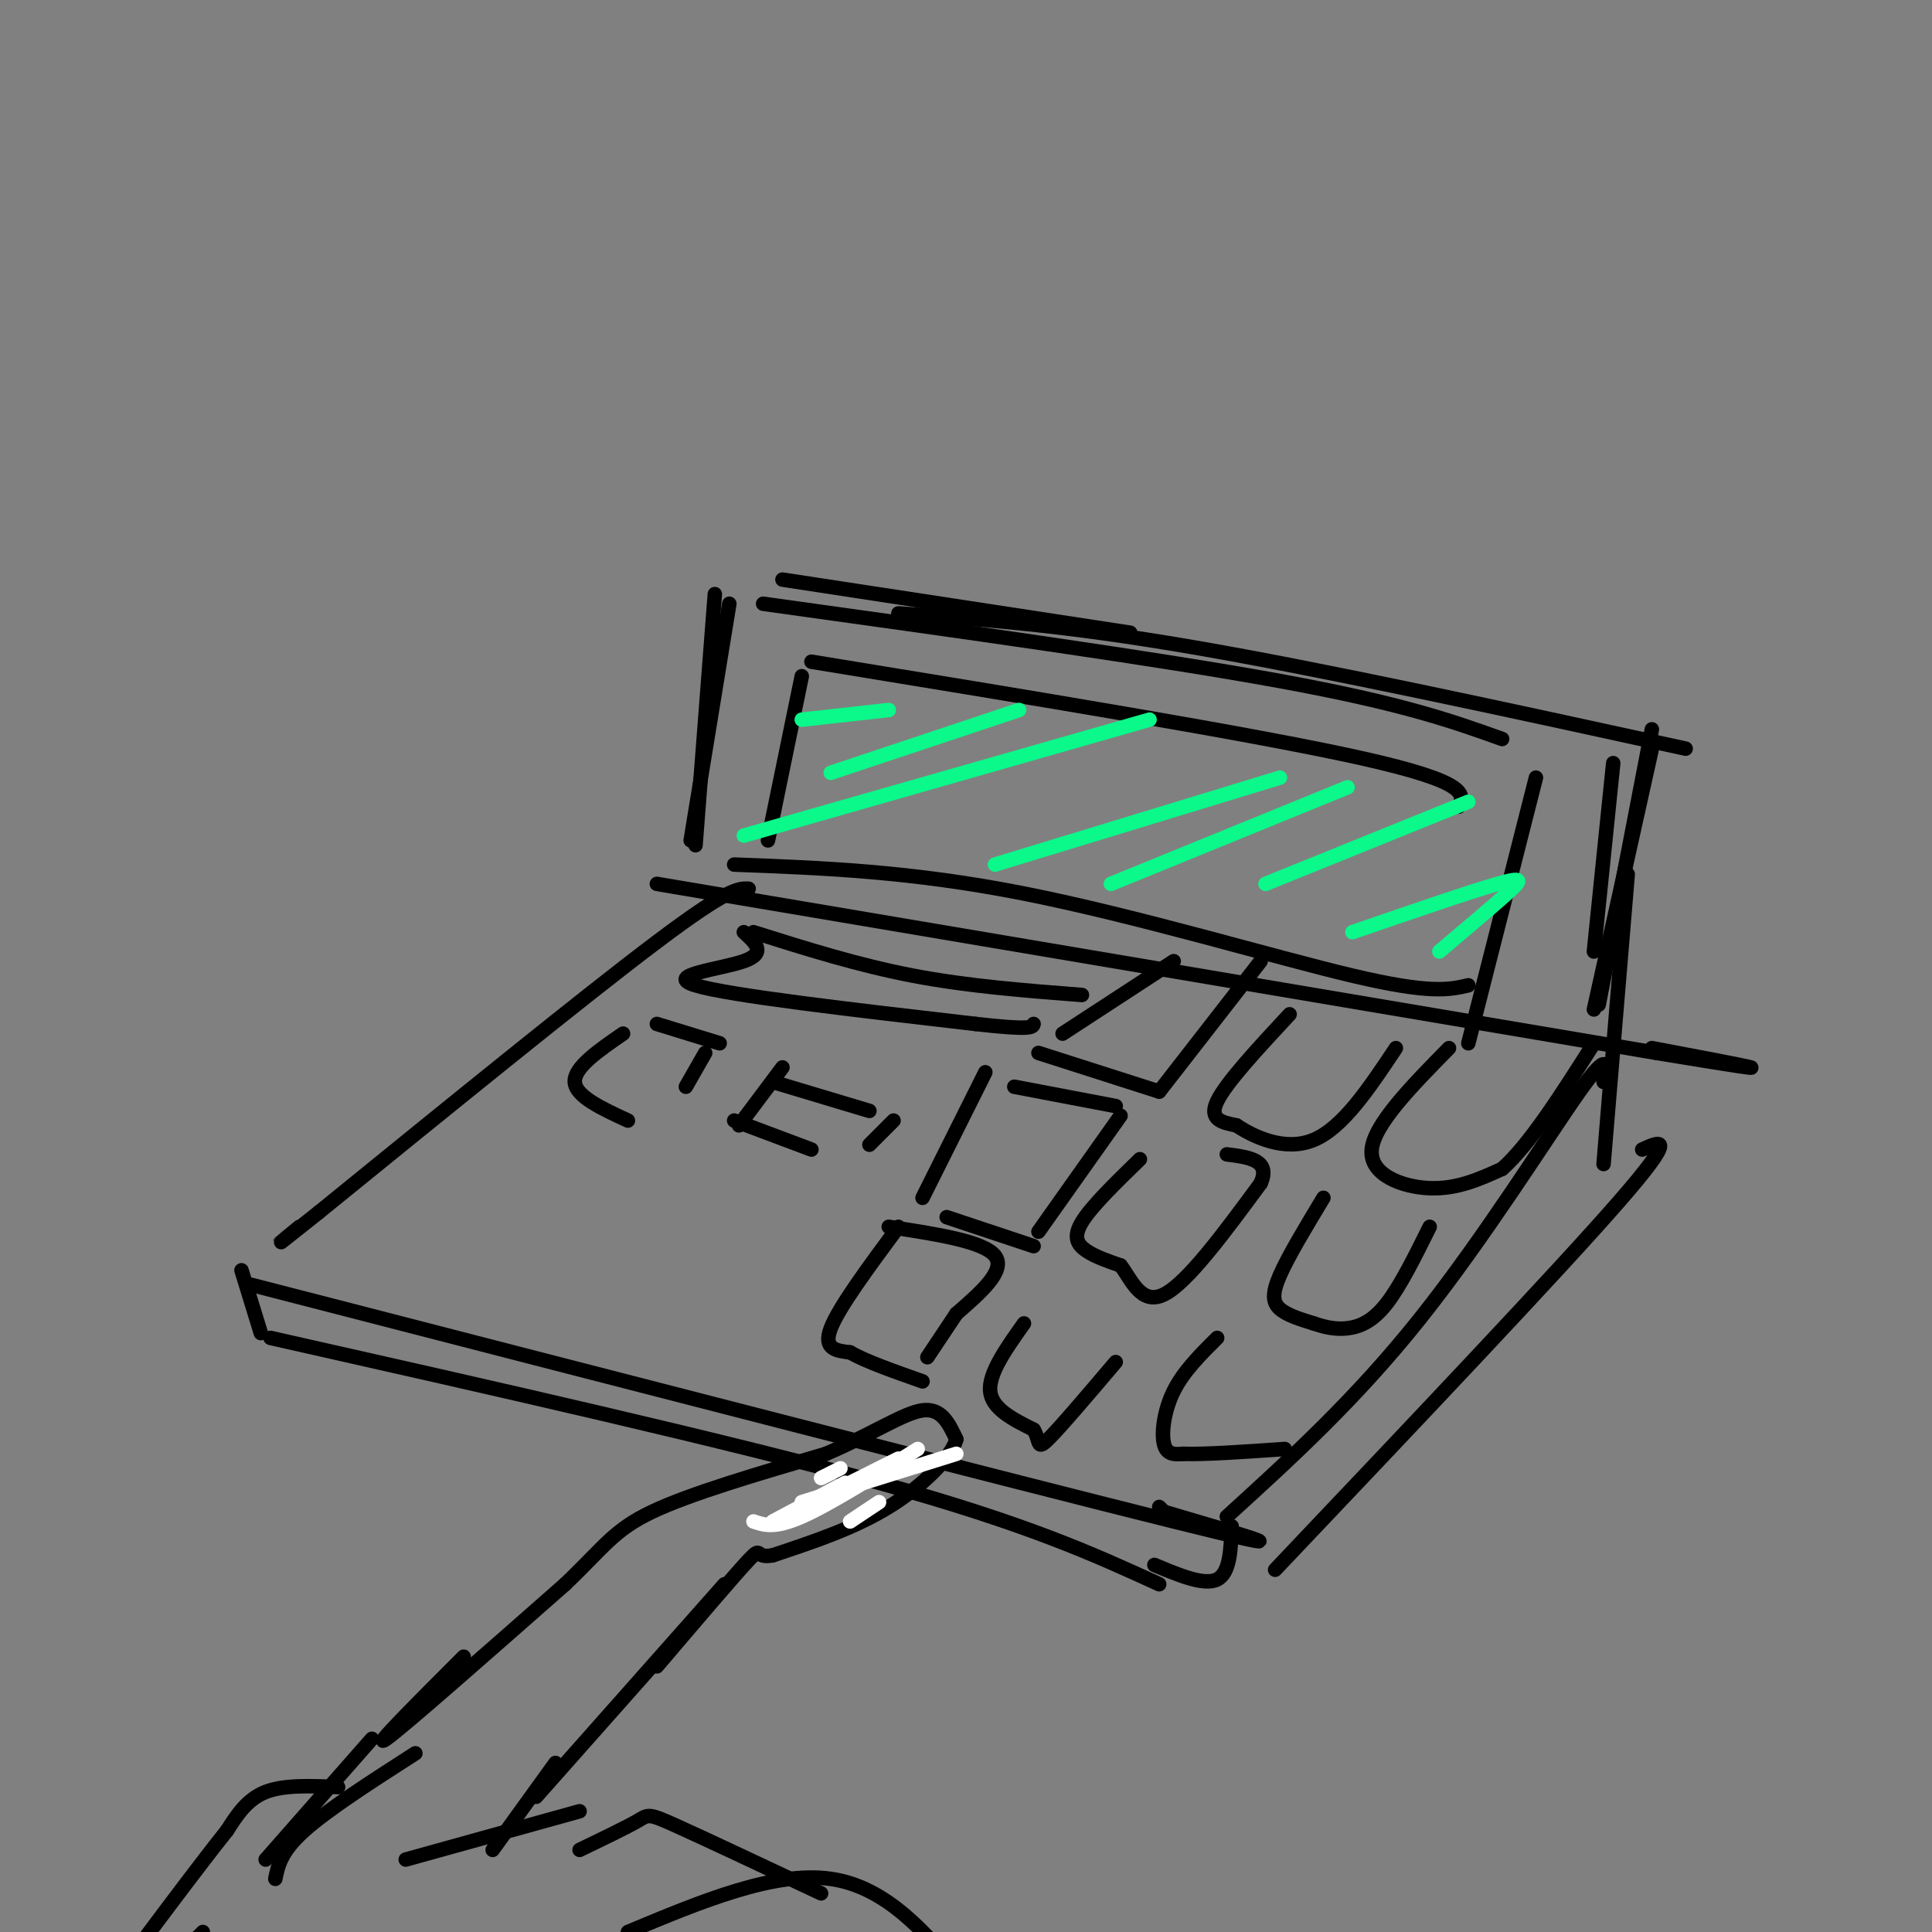 <svg viewBox='0 0 400 400' version='1.1' xmlns='http://www.w3.org/2000/svg' xmlns:xlink='http://www.w3.org/1999/xlink'><rect x="0" y="0" width="400" height="400" fill="#808080" stroke="none"/><g fill='none' stroke='rgb(0,0,0)' stroke-width='3' stroke-linecap='round' stroke-linejoin='round'><path d='M151,125c0.000,0.000 -8.000,49.000 -8,49'/><path d='M148,123c0.000,0.000 -4.000,52.000 -4,52'/><path d='M162,120c0.000,0.000 72.000,11.000 72,11'/><path d='M158,125c40.750,5.667 81.500,11.333 107,16c25.500,4.667 35.750,8.333 46,12'/><path d='M186,127c16.917,1.167 33.833,2.333 61,7c27.167,4.667 64.583,12.833 102,21'/><path d='M334,158c0.000,0.000 -4.000,39.000 -4,39'/><path d='M342,155c0.000,0.000 -12.000,54.000 -12,54'/><path d='M342,151c0.000,0.000 -11.000,57.000 -11,57'/><path d='M136,183c0.000,0.000 207.000,35.000 207,35'/><path d='M343,218c34.333,5.667 16.667,2.333 -1,-1'/><path d='M155,184c-2.083,-0.083 -4.167,-0.167 -19,11c-14.833,11.167 -42.417,33.583 -70,56'/><path d='M66,251c-12.333,9.833 -8.167,6.417 -4,3'/><path d='M52,266c79.750,20.583 159.500,41.167 191,49c31.500,7.833 14.750,2.917 -2,-2'/><path d='M241,313c-0.500,-0.500 -0.750,-0.750 -1,-1'/><path d='M254,314c13.333,-12.133 26.667,-24.267 40,-41c13.333,-16.733 26.667,-38.067 33,-47c6.333,-8.933 5.667,-5.467 5,-2'/><path d='M186,254c-6.167,8.333 -12.333,16.667 -14,21c-1.667,4.333 1.167,4.667 4,5'/><path d='M176,280c3.167,1.833 9.083,3.917 15,6'/><path d='M184,254c9.833,1.500 19.667,3.000 22,6c2.333,3.000 -2.833,7.500 -8,12'/><path d='M198,272c-2.333,3.500 -4.167,6.250 -6,9'/><path d='M204,222c0.000,0.000 -13.000,26.000 -13,26'/><path d='M210,225c0.000,0.000 21.000,4.000 21,4'/><path d='M196,252c0.000,0.000 18.000,6.000 18,6'/><path d='M215,255c0.000,0.000 17.000,-24.000 17,-24'/><path d='M220,214c0.000,0.000 23.000,-15.000 23,-15'/><path d='M215,218c0.000,0.000 25.000,8.000 25,8'/><path d='M240,226c0.000,0.000 21.000,-27.000 21,-27'/><path d='M267,210c-6.583,7.083 -13.167,14.167 -15,18c-1.833,3.833 1.083,4.417 4,5'/><path d='M256,233c3.422,2.289 9.978,5.511 16,3c6.022,-2.511 11.511,-10.756 17,-19'/><path d='M300,217c-7.756,7.889 -15.511,15.778 -16,21c-0.489,5.222 6.289,7.778 12,8c5.711,0.222 10.356,-1.889 15,-4'/><path d='M311,242c5.667,-5.000 12.333,-15.500 19,-26'/><path d='M236,240c-5.022,4.889 -10.044,9.778 -12,13c-1.956,3.222 -0.844,4.778 1,6c1.844,1.222 4.422,2.111 7,3'/><path d='M232,262c2.200,2.822 4.200,8.378 9,6c4.800,-2.378 12.400,-12.689 20,-23'/><path d='M261,245c2.167,-4.833 -2.417,-5.417 -7,-6'/><path d='M274,248c-3.644,6.044 -7.289,12.089 -9,16c-1.711,3.911 -1.489,5.689 0,7c1.489,1.311 4.244,2.156 7,3'/><path d='M272,274c2.298,0.798 4.542,1.292 7,1c2.458,-0.292 5.131,-1.369 8,-5c2.869,-3.631 5.935,-9.815 9,-16'/><path d='M212,274c-3.667,5.167 -7.333,10.333 -7,14c0.333,3.667 4.667,5.833 9,8'/><path d='M214,296c1.444,2.400 0.556,4.400 3,2c2.444,-2.400 8.222,-9.200 14,-16'/><path d='M252,277c-3.489,3.467 -6.978,6.933 -9,11c-2.022,4.067 -2.578,8.733 -2,11c0.578,2.267 2.289,2.133 4,2'/><path d='M245,301c4.167,0.167 12.583,-0.417 21,-1'/><path d='M154,193c2.400,2.156 4.800,4.311 0,6c-4.800,1.689 -16.800,2.911 -10,5c6.800,2.089 32.400,5.044 58,8'/><path d='M202,212c11.667,1.333 11.833,0.667 12,0'/><path d='M156,193c10.833,3.417 21.667,6.833 33,9c11.333,2.167 23.167,3.083 35,4'/><path d='M166,140c0.000,0.000 -7.000,34.000 -7,34'/><path d='M168,137c45.833,7.500 91.667,15.000 114,20c22.333,5.000 21.167,7.500 20,10'/><path d='M152,179c18.311,0.689 36.622,1.378 60,6c23.378,4.622 51.822,13.178 68,17c16.178,3.822 20.089,2.911 24,2'/><path d='M318,161c0.000,0.000 -14.000,55.000 -14,55'/></g>
<g fill='none' stroke='rgb(11,248,138)' stroke-width='3' stroke-linecap='round' stroke-linejoin='round'><path d='M166,149c0.000,0.000 18.000,-2.000 18,-2'/><path d='M172,160c0.000,0.000 39.000,-13.000 39,-13'/><path d='M154,173c0.000,0.000 84.000,-24.000 84,-24'/><path d='M206,179c0.000,0.000 59.000,-18.000 59,-18'/><path d='M230,183c0.000,0.000 49.000,-20.000 49,-20'/><path d='M262,183c0.000,0.000 42.000,-17.000 42,-17'/><path d='M280,193c12.133,-4.178 24.267,-8.356 30,-10c5.733,-1.644 5.067,-0.756 2,2c-3.067,2.756 -8.533,7.378 -14,12'/></g>
<g fill='none' stroke='rgb(0,0,0)' stroke-width='3' stroke-linecap='round' stroke-linejoin='round'><path d='M129,214c-5.083,3.500 -10.167,7.000 -10,10c0.167,3.000 5.583,5.500 11,8'/><path d='M146,218c0.000,0.000 -4.000,7.000 -4,7'/><path d='M136,212c0.000,0.000 13.000,4.000 13,4'/><path d='M162,221c0.000,0.000 -9.000,12.000 -9,12'/><path d='M152,232c0.000,0.000 16.000,6.000 16,6'/><path d='M160,224c0.000,0.000 20.000,6.000 20,6'/><path d='M185,232c0.000,0.000 -5.000,5.000 -5,5'/><path d='M50,263c0.000,0.000 4.000,13.000 4,13'/><path d='M56,277c47.667,10.750 95.333,21.500 126,30c30.667,8.500 44.333,14.750 58,21'/><path d='M239,324c5.167,2.167 10.333,4.333 13,3c2.667,-1.333 2.833,-6.167 3,-11'/><path d='M264,325c29.167,-30.750 58.333,-61.500 71,-76c12.667,-14.500 8.833,-12.750 5,-11'/><path d='M332,241c0.000,0.000 5.000,-60.000 5,-60'/><path d='M96,343c-9.750,9.750 -19.500,19.500 -16,17c3.500,-2.500 20.250,-17.250 37,-32'/><path d='M117,328c8.156,-7.778 10.044,-11.222 18,-15c7.956,-3.778 21.978,-7.889 36,-12'/><path d='M171,301c9.733,-4.133 16.067,-8.467 20,-9c3.933,-0.533 5.467,2.733 7,6'/><path d='M198,298c-0.956,3.600 -6.844,9.600 -14,14c-7.156,4.400 -15.578,7.200 -24,10'/><path d='M160,322c-4.000,0.800 -2.000,-2.200 -5,1c-3.000,3.200 -11.000,12.600 -19,22'/><path d='M111,372c0.000,0.000 39.000,-44.000 39,-44'/></g>
<g fill='none' stroke='rgb(255,255,255)' stroke-width='3' stroke-linecap='round' stroke-linejoin='round'><path d='M156,315c2.167,0.750 4.333,1.500 10,-1c5.667,-2.500 14.833,-8.250 24,-14'/><path d='M170,310c0.000,0.000 16.000,-8.000 16,-8'/><path d='M160,315c0.000,0.000 15.000,-8.000 15,-8'/><path d='M170,306c0.000,0.000 4.000,-2.000 4,-2'/><path d='M166,311c0.000,0.000 32.000,-10.000 32,-10'/><path d='M176,315c0.000,0.000 6.000,-4.000 6,-4'/></g>
<g fill='none' stroke='rgb(0,0,0)' stroke-width='3' stroke-linecap='round' stroke-linejoin='round'><path d='M115,365c0.000,0.000 -13.000,18.000 -13,18'/><path d='M84,385c0.000,0.000 36.000,-10.000 36,-10'/><path d='M120,383c4.844,-2.333 9.689,-4.667 12,-6c2.311,-1.333 2.089,-1.667 8,1c5.911,2.667 17.956,8.333 30,14'/><path d='M130,400c15.167,-6.333 30.333,-12.667 42,-11c11.667,1.667 19.833,11.333 28,21'/><path d='M77,360c0.000,0.000 -22.000,25.000 -22,25'/><path d='M86,363c-9.083,5.833 -18.167,11.667 -23,16c-4.833,4.333 -5.417,7.167 -6,10'/><path d='M70,370c-5.583,-0.250 -11.167,-0.500 -15,1c-3.833,1.500 -5.917,4.750 -8,8'/><path d='M47,379c-6.000,7.500 -17.000,22.250 -28,37'/><path d='M42,400c0.000,0.000 -21.000,21.000 -21,21'/></g>
</svg>
